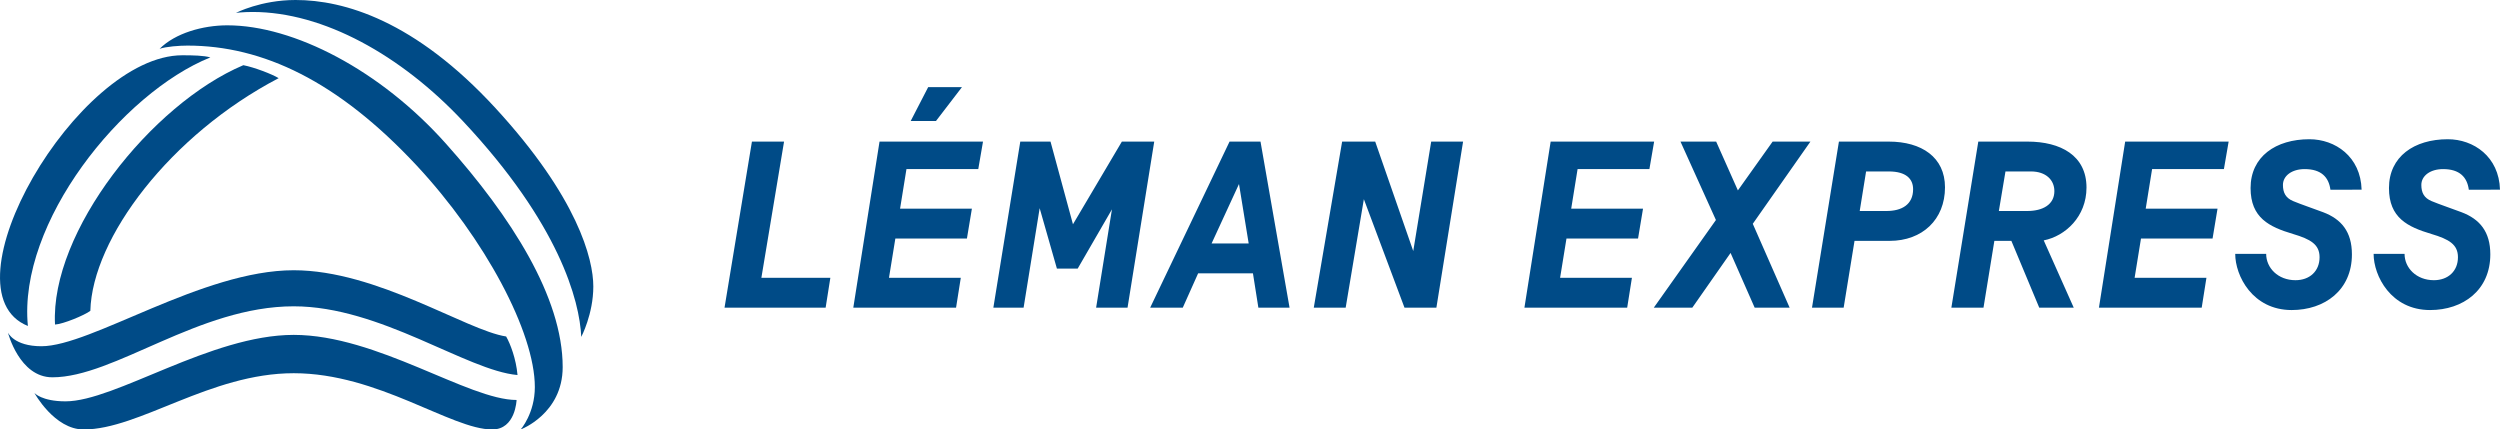 <?xml version="1.0" encoding="UTF-8"?> <svg xmlns="http://www.w3.org/2000/svg" width="314" height="53.943" viewBox="0 0 314 53.943"><g class="logo-leman-express" transform="translate(-.161 -.058)" fill="#004b87" fill-rule="evenodd"><g fill="#004b87"><g class="logo-leman-express-text" transform="translate(91.161 11)"><path d="m0 27.702h12.699l0.593-3.749h-8.664l2.849-17.109h-4.035zm16.174 0h12.907l0.594-3.749h-9.02l0.801-4.939h8.99l0.623-3.749h-9.02l0.801-4.969h9.02l0.594-3.452h-12.996zm7.21-23.448h3.175l3.264-4.255h-4.243zm20.974 18.538 4.302-7.439-1.988 12.349h3.946l3.353-20.859h-4.065l-6.142 10.384-2.819-10.384h-3.798l-3.382 20.859h3.798l2.018-12.497 2.166 7.588h1.395zm20.942-15.949h-1.869l-9.97 20.859h4.095l1.929-4.314h6.884l0.682 4.314h3.917l-3.649-20.859zm-1.543 12.795h-2.582l3.442-7.468 1.217 7.468zm17.968-12.795h-4.154l-3.561 20.859h4.006l2.285-13.628 5.103 13.628h4.006l3.353-20.859h-4.005l-2.255 13.747zm18.742 20.859h12.907l0.594-3.749h-9.02l0.801-4.939h8.99l0.624-3.749h-9.02l0.801-4.969h9.02l0.594-3.452h-12.996zm26.811-14.729-2.729-6.13h-4.481l4.451 9.849-7.804 11.009h4.837l4.807-6.873 3.026 6.873h4.392l-4.629-10.533 7.24-10.325h-4.747zm9.308 14.729h3.976l1.365-8.391h4.421c4.094 0 6.943-2.678 6.943-6.725 0-3.779-2.938-5.743-7.062-5.743h-6.261zm5.993-12.141 0.801-4.969h2.849c2.195 0 3.056 0.952 3.056 2.231 0 1.934-1.424 2.737-3.353 2.737zm11.512 12.141h4.035l1.365-8.391h2.136l3.502 8.391h4.332l-3.769-8.451c2.7-0.535 5.371-2.975 5.371-6.635 0-4.017-3.234-5.773-7.418-5.773h-6.172zm5.964-12.141 0.831-4.969h3.205c1.869 0 2.938 1.071 2.938 2.469 0 1.696-1.454 2.499-3.412 2.499zm12.571 12.141h12.907l0.594-3.749h-9.02l0.801-4.939h8.99l0.623-3.749h-9.02l0.801-4.969h9.02l0.594-3.452h-12.996zm32.992-14.818c-0.119-4.166-3.323-6.338-6.558-6.338-4.213 0-7.388 2.172-7.388 6.13 0 3.749 2.344 4.88 5.341 5.773 2.195 0.655 3.323 1.309 3.323 2.916 0 1.756-1.246 2.886-3.026 2.886-2.195 0-3.679-1.547-3.679-3.303h-3.887c0 2.738 2.166 7.052 7.091 7.052 4.154 0 7.566-2.5 7.566-6.992 0-2.857-1.335-4.434-3.62-5.297-1.662-0.625-2.611-0.922-3.768-1.399-0.92-0.387-1.276-1.041-1.276-2.023 0-1.161 1.127-1.993 2.729-1.993 2.077 0 3.026 1.012 3.235 2.589zm17.381 0c-0.119-4.166-3.323-6.338-6.557-6.338-4.213 0-7.388 2.172-7.388 6.13 0 3.749 2.344 4.88 5.341 5.773 2.196 0.655 3.323 1.309 3.323 2.916 0 1.756-1.246 2.886-3.026 2.886-2.196 0-3.679-1.547-3.679-3.303h-3.887c0 2.738 2.166 7.052 7.091 7.052 4.154 0 7.567-2.5 7.567-6.992 0-2.857-1.335-4.434-3.62-5.297-1.662-0.625-2.611-0.922-3.768-1.399-0.92-0.387-1.276-1.041-1.276-2.023 0-1.161 1.127-1.993 2.73-1.993 2.077 0 3.026 1.012 3.234 2.589z" fill="#004b87"></path></g><g class="logo-leman-express-sigle" transform="translate(.161 .058)"><path d="m20.047 6.132c0.816-0.289 2.507-0.405 3.498-0.405 9.443 0 18.886 4.454 28.767 15.04 8.598 9.227 14.864 20.97 14.864 27.854 0 3.297-1.778 5.322-1.778 5.322s5.275-1.967 5.275-7.839c0-8.764-6.471-18.887-14.66-28.056-8.248-9.255-19.149-14.867-27.456-14.867-3.089 0-6.558 0.984-8.51 2.95m38.123 9.111c12.067 12.871 14.631 22.502 14.835 27.073 0 0 1.515-2.864 1.515-6.334 0-3.442-1.952-11.165-12.3-22.416-10.114-10.991-19.032-13.565-25.095-13.565-4.372 0-7.49 1.619-7.49 1.619s0.845-0.116 2.099-0.116c8.86 0 18.624 5.409 26.435 13.739"></path><path d="m6.91 40.764c1.028-0.06 3.673-1.156 4.437-1.719 0.235-9.159 10.079-22.143 23.653-29.228-0.823-0.503-3.055-1.363-4.437-1.63-11.547 4.891-24.27 20.928-23.653 32.577m19.511-33.555c-0.823-0.237-2.174-0.267-3.526-0.267-13.164 0-30.382 29.583-19.393 34-1.264-12.983 11.812-29.257 22.919-33.733"></path><path d="m6.569 47.39c7.814 0 18.369-8.917 30.323-8.917 10.905 0 21.693 8.063 28.108 8.632-0.175-2.023-0.904-3.932-1.429-4.843-5.015-0.769-16.211-8.319-26.679-8.319-11.488 0-25.425 9.544-31.694 9.544-3.441 0-4.199-1.71-4.199-1.71s1.429 5.612 5.569 5.612m3.936 6.553c6.998 0 15.891-7.066 26.387-7.066 10.613 0 19.769 7.066 24.929 7.066 2.945 0 3.062-3.704 3.062-3.704-6.065 0-17.524-8.176-27.991-8.176-10.409 0-22.422 8.347-28.662 8.347-3.003 0-3.907-1.054-3.907-1.054s2.508 4.587 6.182 4.587"></path></g></g></g></svg> 